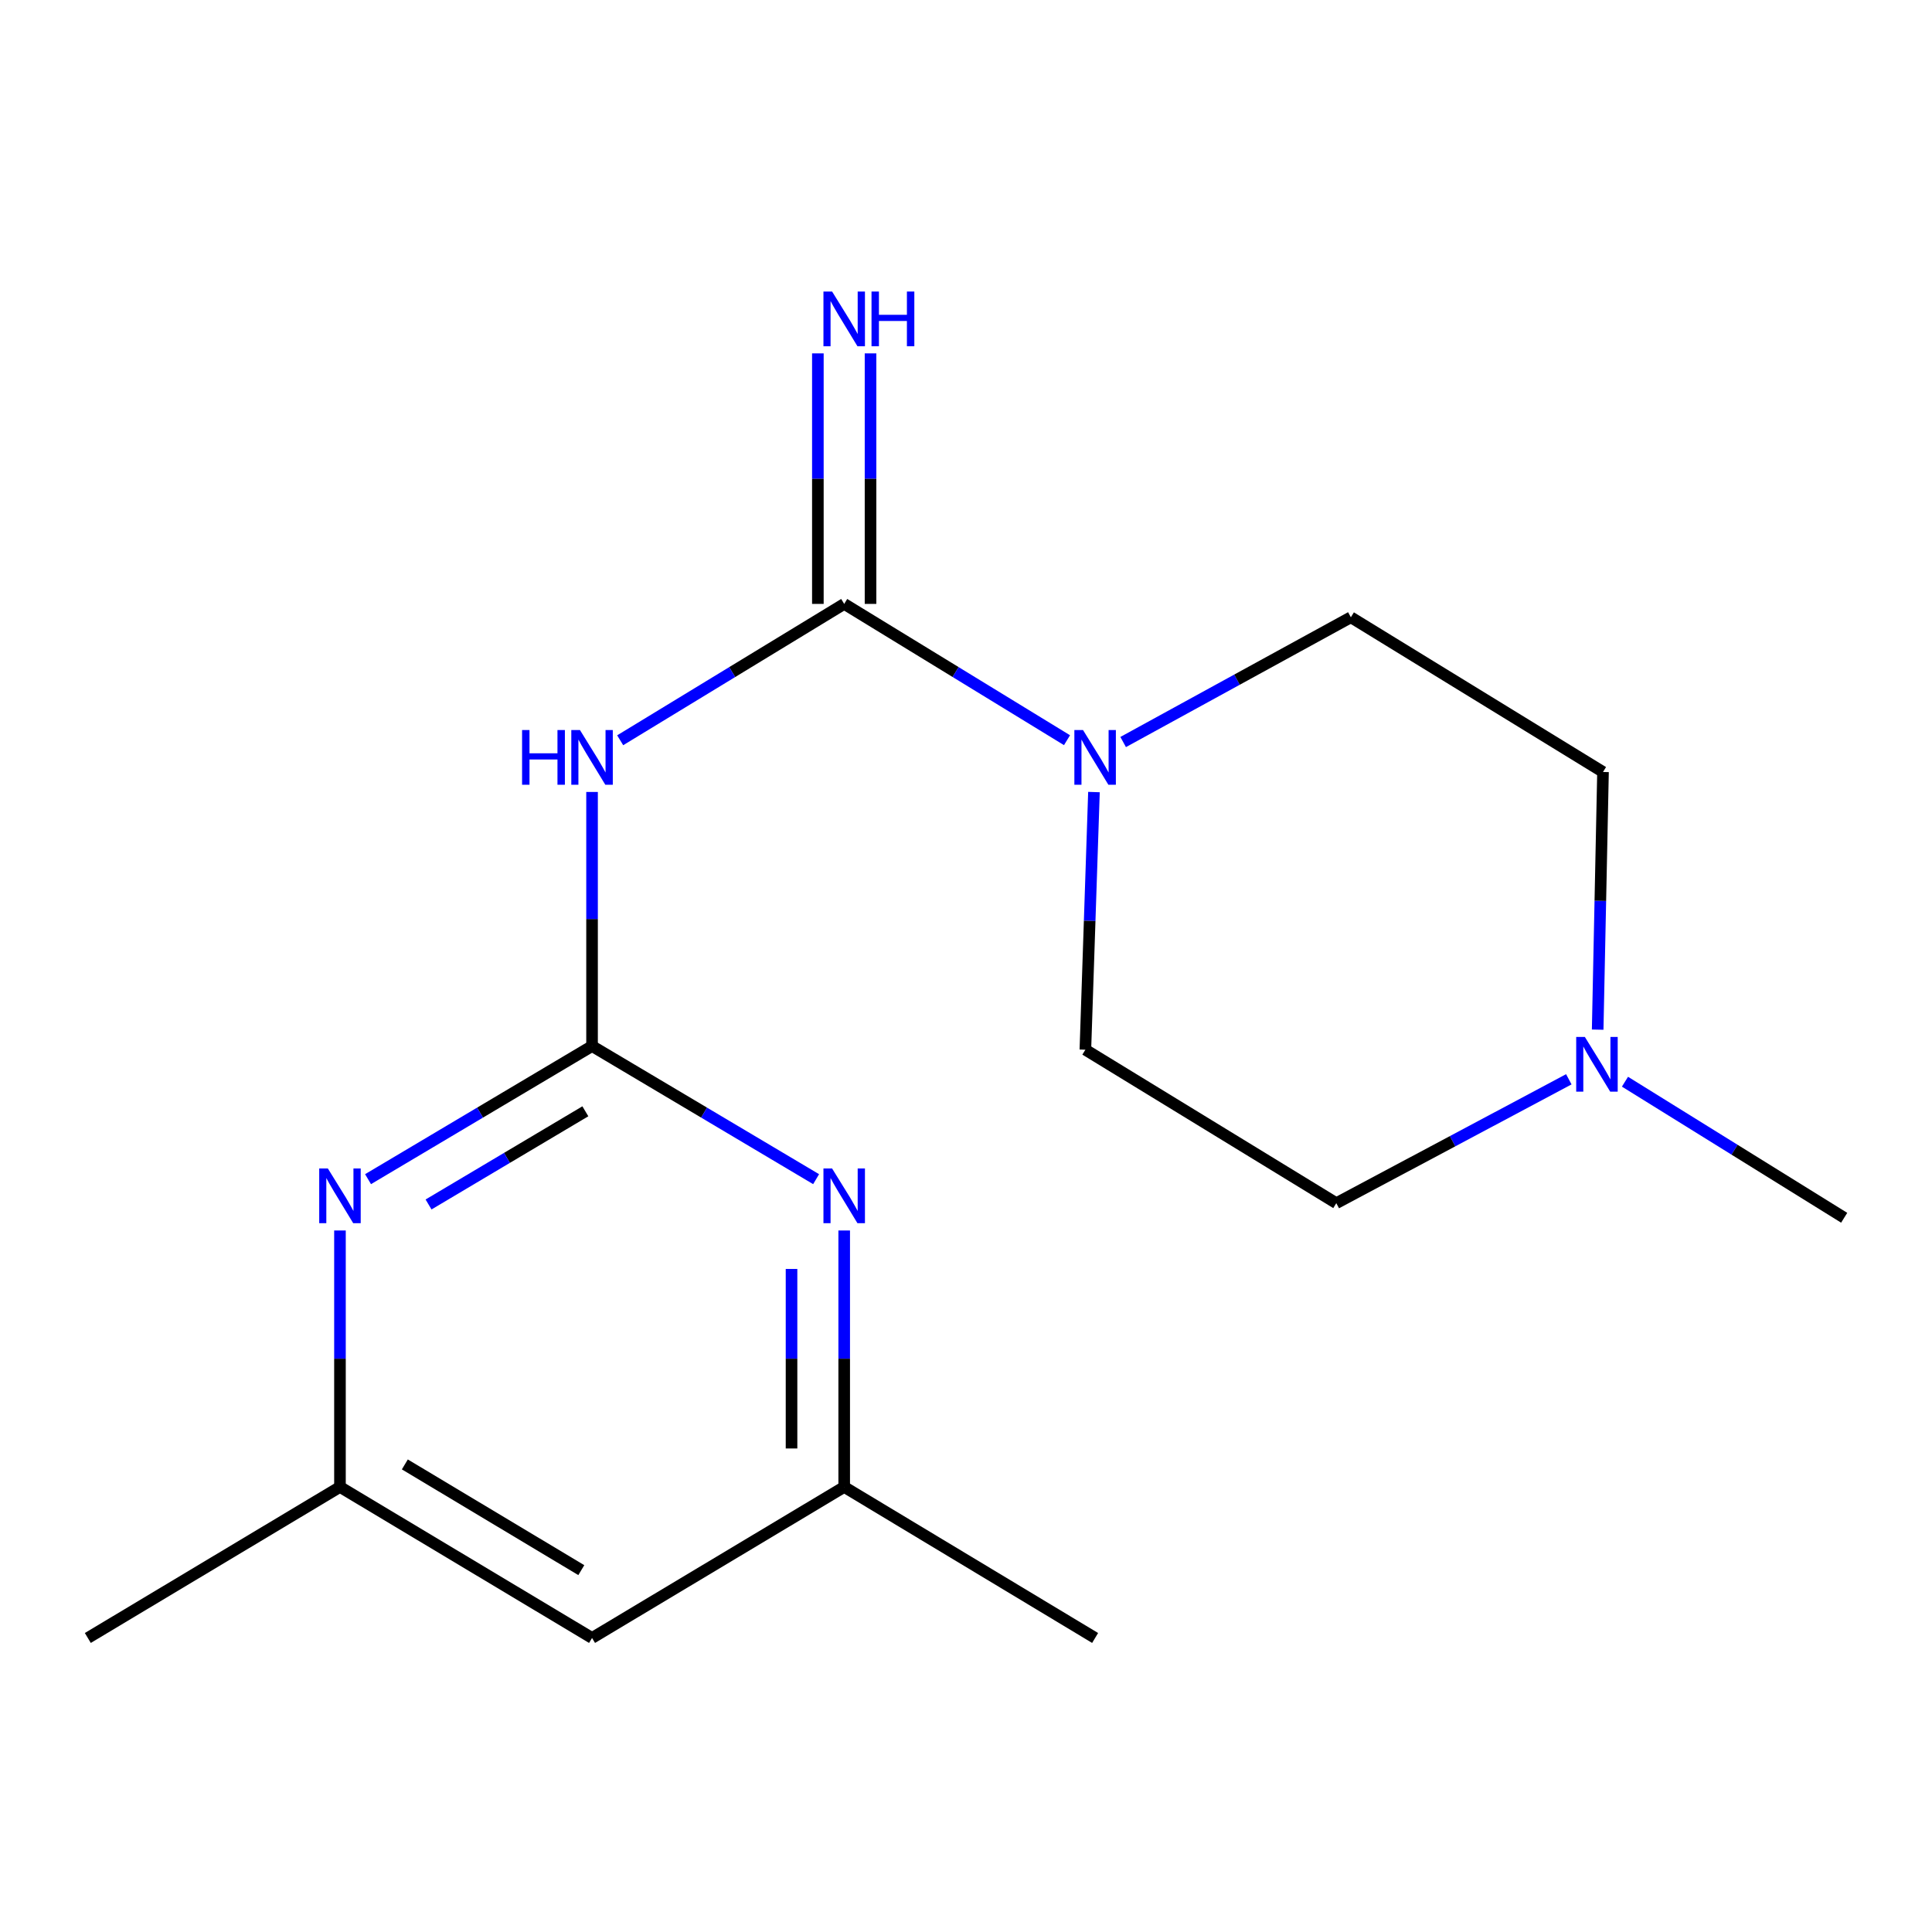 <?xml version='1.0' encoding='iso-8859-1'?>
<svg version='1.1' baseProfile='full'
              xmlns='http://www.w3.org/2000/svg'
                      xmlns:rdkit='http://www.rdkit.org/xml'
                      xmlns:xlink='http://www.w3.org/1999/xlink'
                  xml:space='preserve'
width='1000px' height='1000px' viewBox='0 0 1000 1000'>
<!-- END OF HEADER -->
<rect style='opacity:1.0;fill:#FFFFFF;stroke:none' width='1000' height='1000' x='0' y='0'> </rect>
<path class='bond-1' d='M 436.956,312.579 L 378.98,347.87' style='fill:none;fill-rule:evenodd;stroke:#000000;stroke-width:6px;stroke-linecap:butt;stroke-linejoin:miter;stroke-opacity:1' />
<path class='bond-1' d='M 378.98,347.87 L 321.005,383.161' style='fill:none;fill-rule:evenodd;stroke:#0000FF;stroke-width:6px;stroke-linecap:butt;stroke-linejoin:miter;stroke-opacity:1' />
<path class='bond-2' d='M 436.956,312.579 L 494.62,347.852' style='fill:none;fill-rule:evenodd;stroke:#000000;stroke-width:6px;stroke-linecap:butt;stroke-linejoin:miter;stroke-opacity:1' />
<path class='bond-2' d='M 494.62,347.852 L 552.284,383.126' style='fill:none;fill-rule:evenodd;stroke:#0000FF;stroke-width:6px;stroke-linecap:butt;stroke-linejoin:miter;stroke-opacity:1' />
<path class='bond-6' d='M 450.585,312.579 L 450.585,247.744' style='fill:none;fill-rule:evenodd;stroke:#000000;stroke-width:6px;stroke-linecap:butt;stroke-linejoin:miter;stroke-opacity:1' />
<path class='bond-6' d='M 450.585,247.744 L 450.585,182.91' style='fill:none;fill-rule:evenodd;stroke:#0000FF;stroke-width:6px;stroke-linecap:butt;stroke-linejoin:miter;stroke-opacity:1' />
<path class='bond-6' d='M 423.326,312.579 L 423.326,247.744' style='fill:none;fill-rule:evenodd;stroke:#000000;stroke-width:6px;stroke-linecap:butt;stroke-linejoin:miter;stroke-opacity:1' />
<path class='bond-6' d='M 423.326,247.744 L 423.326,182.91' style='fill:none;fill-rule:evenodd;stroke:#0000FF;stroke-width:6px;stroke-linecap:butt;stroke-linejoin:miter;stroke-opacity:1' />
<path class='bond-0' d='M 306.445,541.434 L 306.445,475.677' style='fill:none;fill-rule:evenodd;stroke:#000000;stroke-width:6px;stroke-linecap:butt;stroke-linejoin:miter;stroke-opacity:1' />
<path class='bond-0' d='M 306.445,475.677 L 306.445,409.919' style='fill:none;fill-rule:evenodd;stroke:#0000FF;stroke-width:6px;stroke-linecap:butt;stroke-linejoin:miter;stroke-opacity:1' />
<path class='bond-3' d='M 306.445,541.434 L 248.472,575.884' style='fill:none;fill-rule:evenodd;stroke:#000000;stroke-width:6px;stroke-linecap:butt;stroke-linejoin:miter;stroke-opacity:1' />
<path class='bond-3' d='M 248.472,575.884 L 190.5,610.334' style='fill:none;fill-rule:evenodd;stroke:#0000FF;stroke-width:6px;stroke-linecap:butt;stroke-linejoin:miter;stroke-opacity:1' />
<path class='bond-3' d='M 302.979,575.203 L 262.398,599.318' style='fill:none;fill-rule:evenodd;stroke:#000000;stroke-width:6px;stroke-linecap:butt;stroke-linejoin:miter;stroke-opacity:1' />
<path class='bond-3' d='M 262.398,599.318 L 221.817,623.433' style='fill:none;fill-rule:evenodd;stroke:#0000FF;stroke-width:6px;stroke-linecap:butt;stroke-linejoin:miter;stroke-opacity:1' />
<path class='bond-4' d='M 306.445,541.434 L 364.433,575.885' style='fill:none;fill-rule:evenodd;stroke:#000000;stroke-width:6px;stroke-linecap:butt;stroke-linejoin:miter;stroke-opacity:1' />
<path class='bond-4' d='M 364.433,575.885 L 422.421,610.336' style='fill:none;fill-rule:evenodd;stroke:#0000FF;stroke-width:6px;stroke-linecap:butt;stroke-linejoin:miter;stroke-opacity:1' />
<path class='bond-9' d='M 566.232,409.969 L 564.01,476.648' style='fill:none;fill-rule:evenodd;stroke:#0000FF;stroke-width:6px;stroke-linecap:butt;stroke-linejoin:miter;stroke-opacity:1' />
<path class='bond-9' d='M 564.01,476.648 L 561.787,543.327' style='fill:none;fill-rule:evenodd;stroke:#000000;stroke-width:6px;stroke-linecap:butt;stroke-linejoin:miter;stroke-opacity:1' />
<path class='bond-10' d='M 581.344,384.072 L 640.274,351.786' style='fill:none;fill-rule:evenodd;stroke:#0000FF;stroke-width:6px;stroke-linecap:butt;stroke-linejoin:miter;stroke-opacity:1' />
<path class='bond-10' d='M 640.274,351.786 L 699.203,319.5' style='fill:none;fill-rule:evenodd;stroke:#000000;stroke-width:6px;stroke-linecap:butt;stroke-linejoin:miter;stroke-opacity:1' />
<path class='bond-8' d='M 175.965,636.898 L 175.965,703.268' style='fill:none;fill-rule:evenodd;stroke:#0000FF;stroke-width:6px;stroke-linecap:butt;stroke-linejoin:miter;stroke-opacity:1' />
<path class='bond-8' d='M 175.965,703.268 L 175.965,769.638' style='fill:none;fill-rule:evenodd;stroke:#000000;stroke-width:6px;stroke-linecap:butt;stroke-linejoin:miter;stroke-opacity:1' />
<path class='bond-7' d='M 436.956,636.898 L 436.956,703.268' style='fill:none;fill-rule:evenodd;stroke:#0000FF;stroke-width:6px;stroke-linecap:butt;stroke-linejoin:miter;stroke-opacity:1' />
<path class='bond-7' d='M 436.956,703.268 L 436.956,769.638' style='fill:none;fill-rule:evenodd;stroke:#000000;stroke-width:6px;stroke-linecap:butt;stroke-linejoin:miter;stroke-opacity:1' />
<path class='bond-7' d='M 409.697,656.809 L 409.697,703.268' style='fill:none;fill-rule:evenodd;stroke:#0000FF;stroke-width:6px;stroke-linecap:butt;stroke-linejoin:miter;stroke-opacity:1' />
<path class='bond-7' d='M 409.697,703.268 L 409.697,749.727' style='fill:none;fill-rule:evenodd;stroke:#000000;stroke-width:6px;stroke-linecap:butt;stroke-linejoin:miter;stroke-opacity:1' />
<path class='bond-5' d='M 826.951,532.94 L 828.332,466.261' style='fill:none;fill-rule:evenodd;stroke:#0000FF;stroke-width:6px;stroke-linecap:butt;stroke-linejoin:miter;stroke-opacity:1' />
<path class='bond-5' d='M 828.332,466.261 L 829.714,399.581' style='fill:none;fill-rule:evenodd;stroke:#000000;stroke-width:6px;stroke-linecap:butt;stroke-linejoin:miter;stroke-opacity:1' />
<path class='bond-14' d='M 841.084,559.887 L 897.815,595.101' style='fill:none;fill-rule:evenodd;stroke:#0000FF;stroke-width:6px;stroke-linecap:butt;stroke-linejoin:miter;stroke-opacity:1' />
<path class='bond-14' d='M 897.815,595.101 L 954.545,630.314' style='fill:none;fill-rule:evenodd;stroke:#000000;stroke-width:6px;stroke-linecap:butt;stroke-linejoin:miter;stroke-opacity:1' />
<path class='bond-17' d='M 812.017,558.641 L 751.84,590.699' style='fill:none;fill-rule:evenodd;stroke:#0000FF;stroke-width:6px;stroke-linecap:butt;stroke-linejoin:miter;stroke-opacity:1' />
<path class='bond-17' d='M 751.84,590.699 L 691.662,622.757' style='fill:none;fill-rule:evenodd;stroke:#000000;stroke-width:6px;stroke-linecap:butt;stroke-linejoin:miter;stroke-opacity:1' />
<path class='bond-11' d='M 436.956,769.638 L 306.445,847.811' style='fill:none;fill-rule:evenodd;stroke:#000000;stroke-width:6px;stroke-linecap:butt;stroke-linejoin:miter;stroke-opacity:1' />
<path class='bond-16' d='M 436.956,769.638 L 566.83,847.811' style='fill:none;fill-rule:evenodd;stroke:#000000;stroke-width:6px;stroke-linecap:butt;stroke-linejoin:miter;stroke-opacity:1' />
<path class='bond-15' d='M 175.965,769.638 L 45.455,847.811' style='fill:none;fill-rule:evenodd;stroke:#000000;stroke-width:6px;stroke-linecap:butt;stroke-linejoin:miter;stroke-opacity:1' />
<path class='bond-18' d='M 175.965,769.638 L 306.445,847.811' style='fill:none;fill-rule:evenodd;stroke:#000000;stroke-width:6px;stroke-linecap:butt;stroke-linejoin:miter;stroke-opacity:1' />
<path class='bond-18' d='M 209.547,757.98 L 300.883,812.702' style='fill:none;fill-rule:evenodd;stroke:#000000;stroke-width:6px;stroke-linecap:butt;stroke-linejoin:miter;stroke-opacity:1' />
<path class='bond-13' d='M 561.787,543.327 L 691.662,622.757' style='fill:none;fill-rule:evenodd;stroke:#000000;stroke-width:6px;stroke-linecap:butt;stroke-linejoin:miter;stroke-opacity:1' />
<path class='bond-12' d='M 699.203,319.5 L 829.714,399.581' style='fill:none;fill-rule:evenodd;stroke:#000000;stroke-width:6px;stroke-linecap:butt;stroke-linejoin:miter;stroke-opacity:1' />
<path  class='atom-2' d='M 270.225 377.864
L 274.065 377.864
L 274.065 389.904
L 288.545 389.904
L 288.545 377.864
L 292.385 377.864
L 292.385 406.184
L 288.545 406.184
L 288.545 393.104
L 274.065 393.104
L 274.065 406.184
L 270.225 406.184
L 270.225 377.864
' fill='#0000FF'/>
<path  class='atom-2' d='M 300.185 377.864
L 309.465 392.864
Q 310.385 394.344, 311.865 397.024
Q 313.345 399.704, 313.425 399.864
L 313.425 377.864
L 317.185 377.864
L 317.185 406.184
L 313.305 406.184
L 303.345 389.784
Q 302.185 387.864, 300.945 385.664
Q 299.745 383.464, 299.385 382.784
L 299.385 406.184
L 295.705 406.184
L 295.705 377.864
L 300.185 377.864
' fill='#0000FF'/>
<path  class='atom-3' d='M 560.57 377.864
L 569.85 392.864
Q 570.77 394.344, 572.25 397.024
Q 573.73 399.704, 573.81 399.864
L 573.81 377.864
L 577.57 377.864
L 577.57 406.184
L 573.69 406.184
L 563.73 389.784
Q 562.57 387.864, 561.33 385.664
Q 560.13 383.464, 559.77 382.784
L 559.77 406.184
L 556.09 406.184
L 556.09 377.864
L 560.57 377.864
' fill='#0000FF'/>
<path  class='atom-4' d='M 169.705 604.811
L 178.985 619.811
Q 179.905 621.291, 181.385 623.971
Q 182.865 626.651, 182.945 626.811
L 182.945 604.811
L 186.705 604.811
L 186.705 633.131
L 182.825 633.131
L 172.865 616.731
Q 171.705 614.811, 170.465 612.611
Q 169.265 610.411, 168.905 609.731
L 168.905 633.131
L 165.225 633.131
L 165.225 604.811
L 169.705 604.811
' fill='#0000FF'/>
<path  class='atom-5' d='M 430.696 604.811
L 439.976 619.811
Q 440.896 621.291, 442.376 623.971
Q 443.856 626.651, 443.936 626.811
L 443.936 604.811
L 447.696 604.811
L 447.696 633.131
L 443.816 633.131
L 433.856 616.731
Q 432.696 614.811, 431.456 612.611
Q 430.256 610.411, 429.896 609.731
L 429.896 633.131
L 426.216 633.131
L 426.216 604.811
L 430.696 604.811
' fill='#0000FF'/>
<path  class='atom-6' d='M 820.319 536.724
L 829.599 551.724
Q 830.519 553.204, 831.999 555.884
Q 833.479 558.564, 833.559 558.724
L 833.559 536.724
L 837.319 536.724
L 837.319 565.044
L 833.439 565.044
L 823.479 548.644
Q 822.319 546.724, 821.079 544.524
Q 819.879 542.324, 819.519 541.644
L 819.519 565.044
L 815.839 565.044
L 815.839 536.724
L 820.319 536.724
' fill='#0000FF'/>
<path  class='atom-7' d='M 430.696 150.902
L 439.976 165.902
Q 440.896 167.382, 442.376 170.062
Q 443.856 172.742, 443.936 172.902
L 443.936 150.902
L 447.696 150.902
L 447.696 179.222
L 443.816 179.222
L 433.856 162.822
Q 432.696 160.902, 431.456 158.702
Q 430.256 156.502, 429.896 155.822
L 429.896 179.222
L 426.216 179.222
L 426.216 150.902
L 430.696 150.902
' fill='#0000FF'/>
<path  class='atom-7' d='M 451.096 150.902
L 454.936 150.902
L 454.936 162.942
L 469.416 162.942
L 469.416 150.902
L 473.256 150.902
L 473.256 179.222
L 469.416 179.222
L 469.416 166.142
L 454.936 166.142
L 454.936 179.222
L 451.096 179.222
L 451.096 150.902
' fill='#0000FF'/>
</svg>
